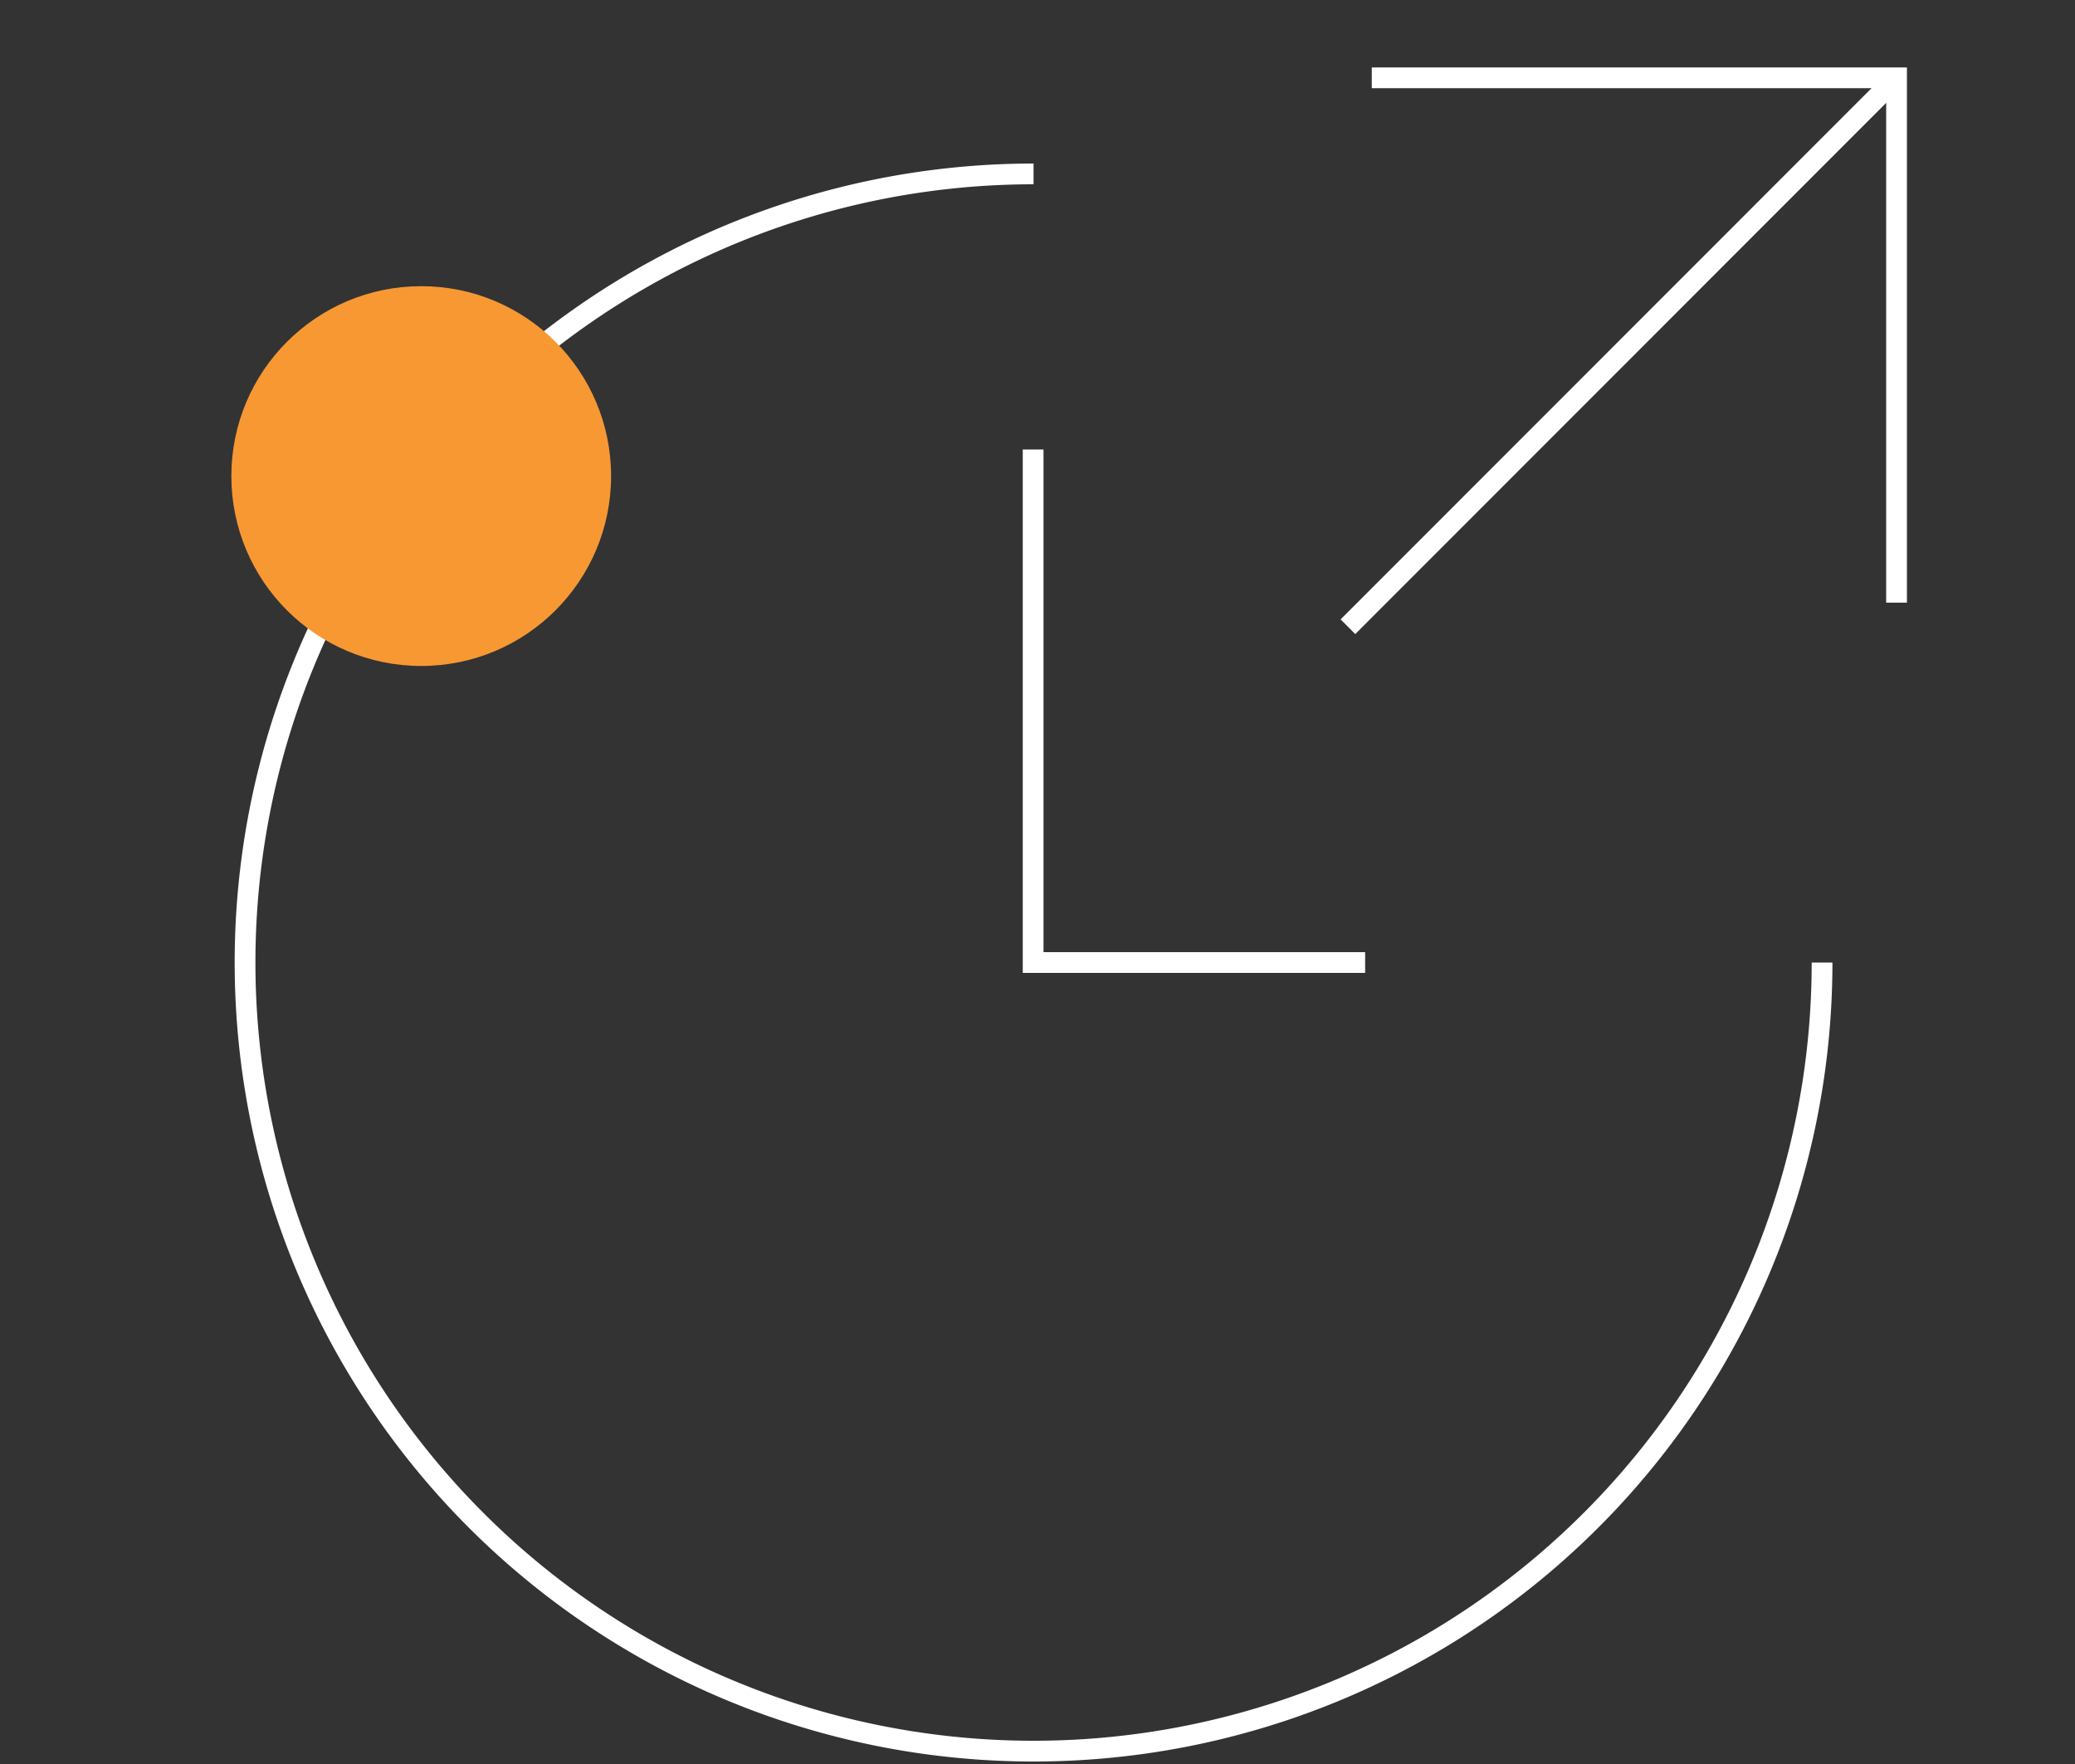 <svg id="Layer_1" data-name="Layer 1" xmlns="http://www.w3.org/2000/svg" viewBox="0 0 100 85"><rect x="0" y="0" width="100" height="85" fill="#333333" stroke="none"/><defs><style>.cls-1{fill:none;stroke:#fff;stroke-miterlimit:10;}.cls-2{fill:#f89833;}</style></defs><path class="cls-1" d="M87.81,46.38a38,38,0,1,1-38-38"/><polyline class="cls-1" points="49.79 21.66 49.79 46.38 65.79 46.38"/><polyline class="cls-1" points="66.11 3.75 91.4 3.75 91.4 29.04"/><line class="cls-1" x1="91.4" y1="3.75" x2="64.96" y2="30.2"/><circle class="cls-2" cx="20.3" cy="22.94" r="9.15"/></svg>